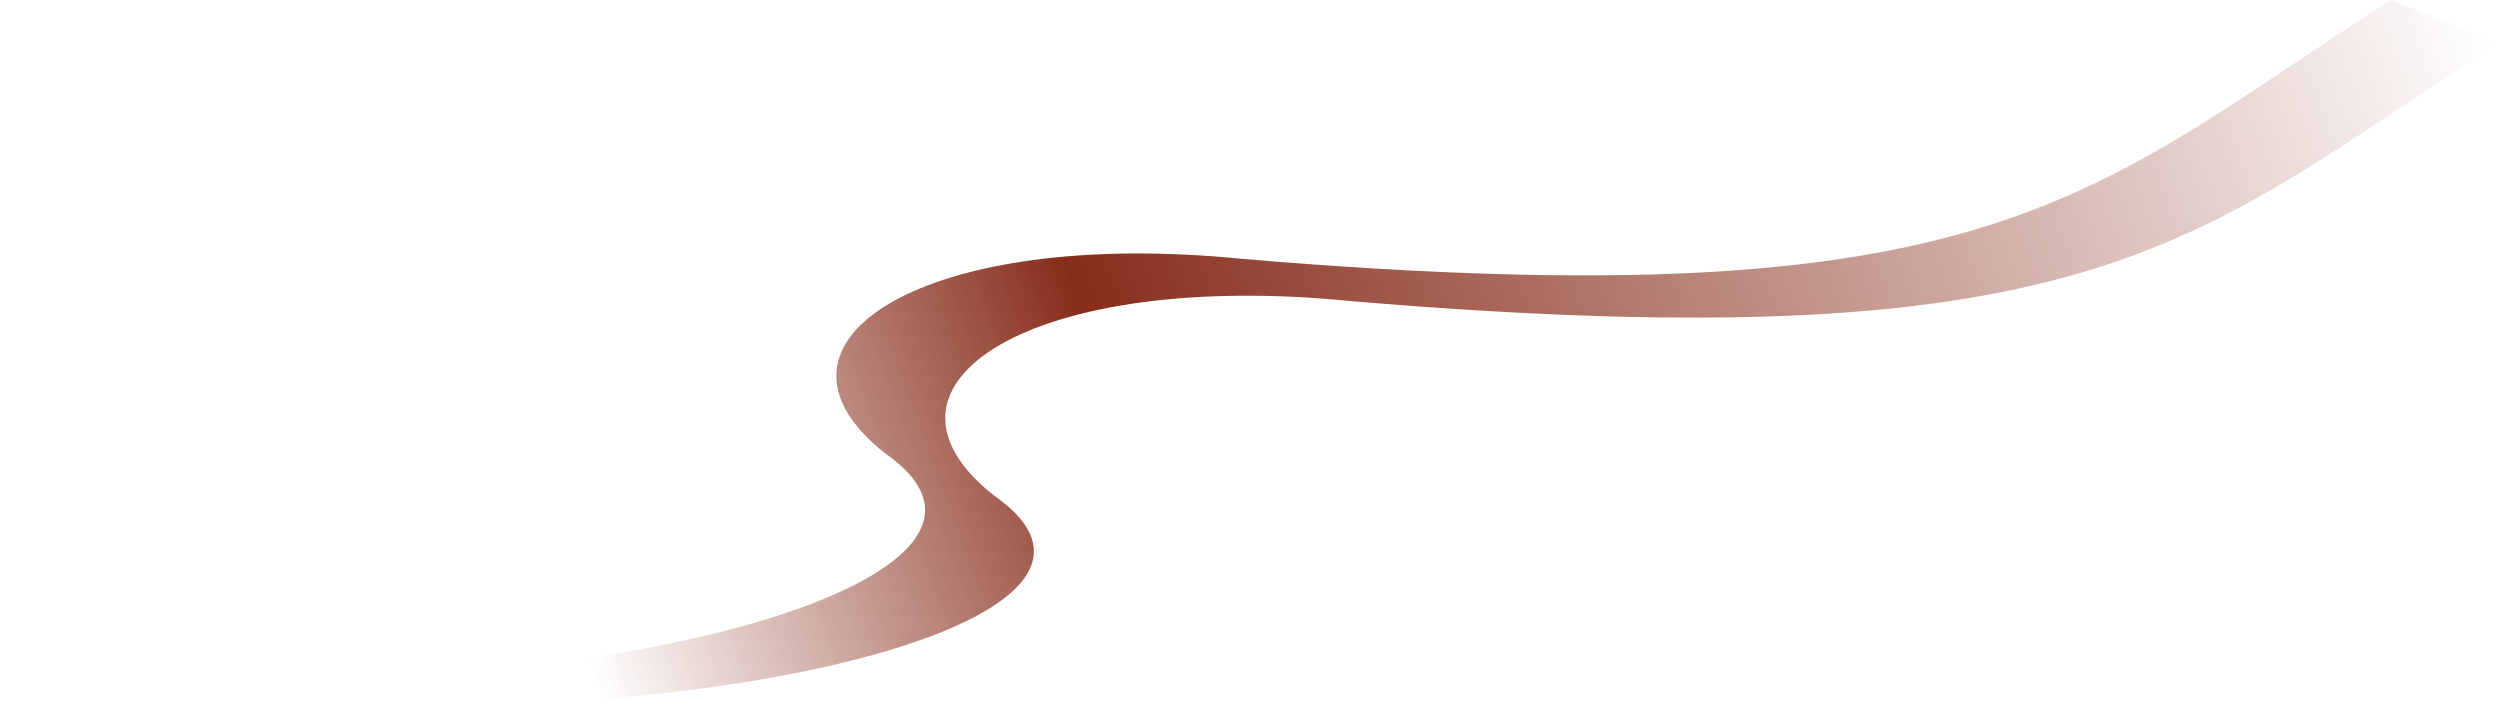 <?xml version="1.0" encoding="UTF-8"?> <svg xmlns="http://www.w3.org/2000/svg" width="3310" height="934" viewBox="0 0 3310 934" fill="none"> <path d="M22.55 859.154C14.972 857.494 7.454 855.776 0 854L22.55 859.154C575.842 980.356 1449.16 793.234 1171.69 600.057C984.187 451.791 1225.78 300.728 1644.07 342.69C2646.32 427.349 2763.44 256.825 3165.76 0L3310 55.949C2907.68 312.774 2790.56 483.298 1788.31 398.639C1370.02 356.677 1128.42 507.741 1315.93 656.007C1597.19 851.83 691.704 1017.48 140 886L22.55 859.154Z" fill="url(#paint0_linear_1_4)"></path> <defs> <linearGradient id="paint0_linear_1_4" x1="822" y1="996" x2="3310" y2="82" gradientUnits="userSpaceOnUse"> <stop stop-color="#872D1B" stop-opacity="0"></stop> <stop offset="0.293" stop-color="#872D1B"></stop> <stop offset="1" stop-color="#872D1B" stop-opacity="0"></stop> </linearGradient> </defs> </svg> 